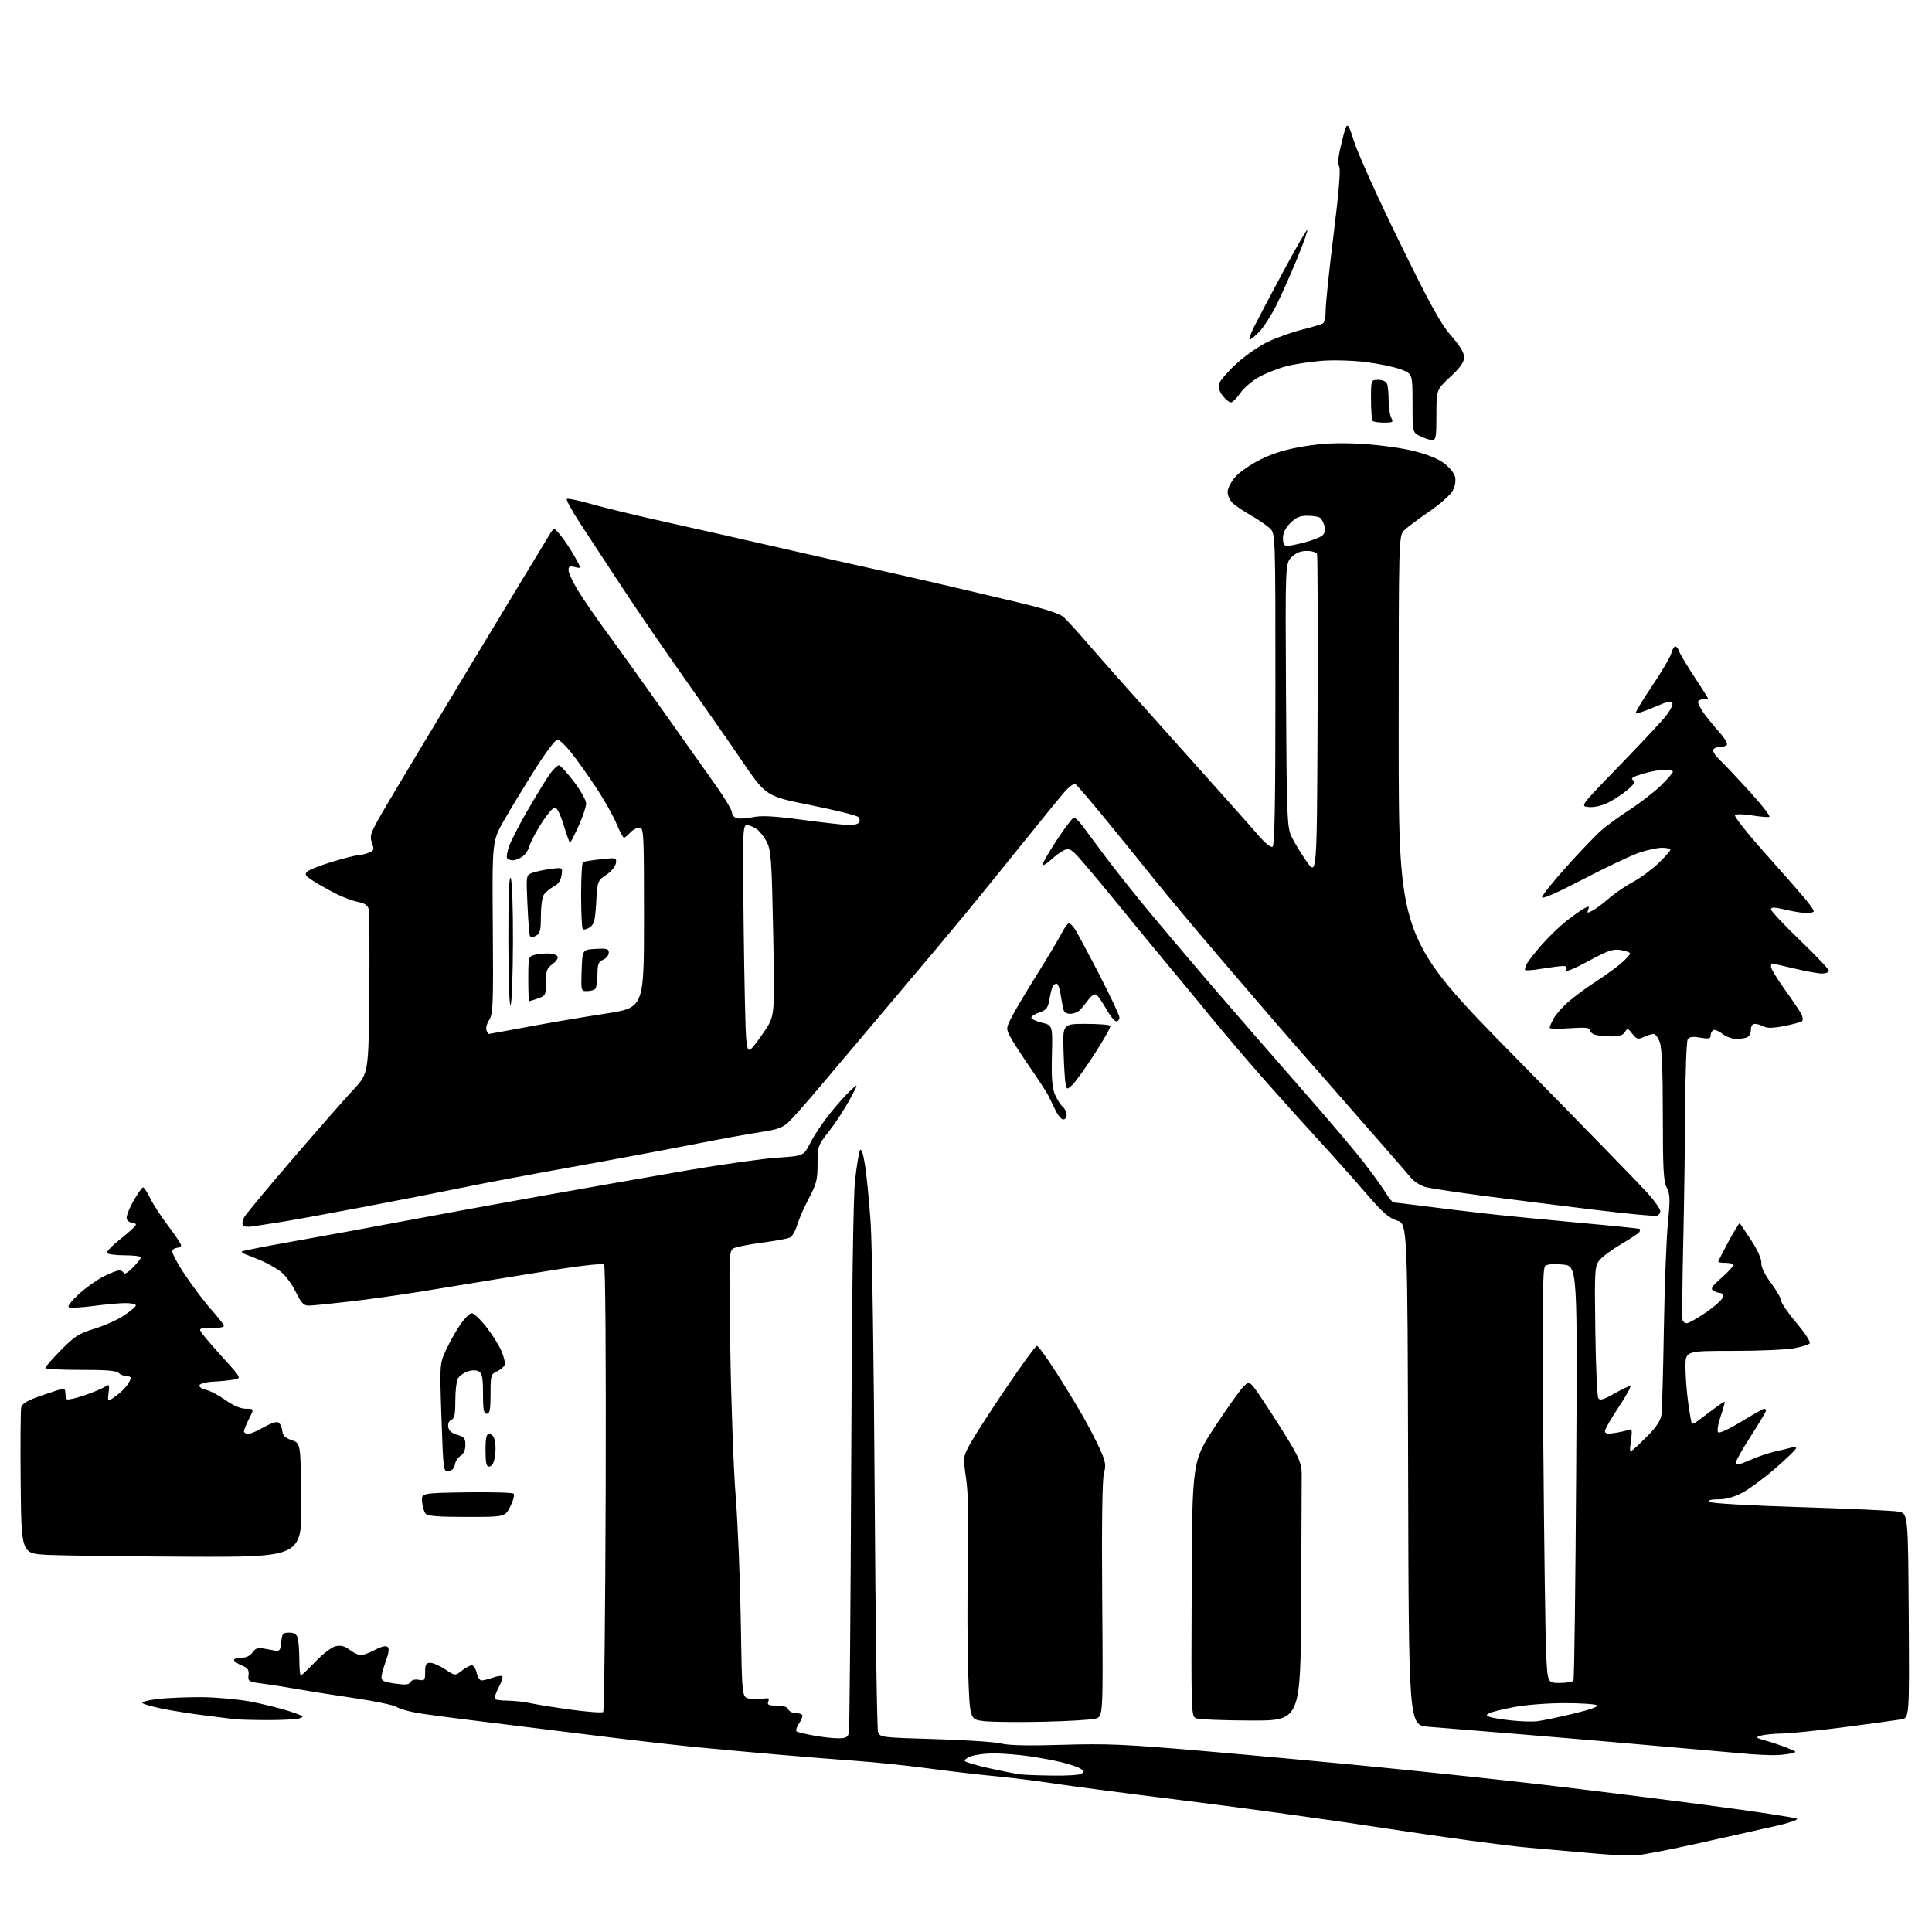 <?xml version="1.0" encoding="UTF-8" standalone="no"?>
<svg 
  version="1.1" 
  xmlns="http://www.w3.org/2000/svg" 
  xmlns:xlink="http://www.w3.org/1999/xlink" 
  xmlns:svg="http://www.w3.org/2000/svg"
  xmlns:rdf="http://www.w3.org/1999/02/22-rdf-syntax-ns#"
  xmlns:cc="http://creativecommons.org/ns#"
  xmlns:dc="http://purl.org/dc/elements/1.1/"
  viewBox="0 0 768 768"
  width="768"
  height="768"
>
<style>svg {background-color: white; }</style>"
<path stroke="none" fill="black" fill-rule="evenodd" d="M650.00,737.57C647.52,737.69 640.77,737.38 635.00,736.89C629.23,736.39 616.93,735.32 607.68,734.49C598.42,733.67 573.45,730.30 552.18,727.01C530.90,723.73 495.27,718.79 473.00,716.03C450.73,713.28 426.65,710.14 419.50,709.05C412.35,707.96 401.55,706.61 395.50,706.05C389.45,705.50 377.75,704.13 369.50,703.02C361.25,701.91 348.20,700.55 340.50,699.99C332.80,699.43 318.62,698.30 309.00,697.46C299.38,696.63 284.52,695.27 276.00,694.44C267.48,693.60 248.35,691.39 233.50,689.52C218.65,687.66 198.62,685.18 189.00,684.01C179.38,682.85 168.85,681.44 165.61,680.88C162.37,680.32 158.77,679.26 157.61,678.52C156.45,677.78 148.97,676.22 141.00,675.05C133.03,673.88 122.90,672.28 118.50,671.49C114.10,670.71 107.80,669.71 104.50,669.28C98.79,668.54 98.51,668.37 98.80,665.89C99.05,663.80 98.51,663.04 96.05,662.02C94.37,661.33 93.00,660.36 93.00,659.88C93.00,659.40 94.32,659.00 95.94,659.00C97.81,659.00 99.43,658.22 100.37,656.88C101.50,655.27 102.54,654.89 104.68,655.31C106.23,655.61 108.40,656.00 109.50,656.18C111.16,656.45 111.55,655.86 111.81,652.75C112.09,649.38 112.40,649.00 114.94,649.00C117.03,649.00 117.92,649.59 118.37,651.25C118.70,652.49 118.98,656.31 118.99,659.75C118.99,663.19 119.26,666.00 119.59,666.00C119.91,666.00 122.50,663.56 125.34,660.57C128.18,657.58 131.77,654.82 133.33,654.44C135.43,653.92 136.91,654.30 139.04,655.87C140.62,657.04 142.60,658.00 143.43,658.00C144.26,658.00 146.78,657.04 149.03,655.87C151.72,654.47 153.47,654.07 154.11,654.71C154.76,655.36 154.53,657.21 153.46,660.10C152.56,662.52 151.75,665.39 151.66,666.47C151.53,668.12 152.38,668.57 156.95,669.24C161.19,669.86 162.57,669.73 163.17,668.65C163.65,667.81 164.93,667.46 166.47,667.75C168.80,668.19 169.00,667.94 169.00,664.62C169.00,661.65 169.37,661.00 171.02,661.00C172.13,661.00 174.81,662.17 176.98,663.61C180.92,666.21 180.92,666.21 183.59,664.11C185.07,662.95 186.85,662.00 187.56,662.00C188.26,662.00 189.14,663.35 189.50,665.00C189.86,666.65 190.73,668.00 191.43,668.00C192.13,668.00 194.14,667.50 195.90,666.88C197.66,666.27 199.36,666.03 199.67,666.34C199.99,666.66 199.32,668.69 198.19,670.86C197.06,673.03 196.40,675.07 196.73,675.40C197.06,675.73 199.40,676.02 201.92,676.04C204.44,676.07 208.53,676.53 211.00,677.07C213.47,677.61 220.80,678.78 227.28,679.66C233.77,680.54 239.39,680.94 239.78,680.55C240.18,680.16 240.62,640.19 240.77,591.73C240.92,540.60 240.66,503.26 240.13,502.73C239.60,502.20 232.34,502.92 222.37,504.48C213.09,505.94 200.10,508.04 193.50,509.14C186.90,510.25 174.85,512.22 166.72,513.52C158.60,514.82 145.91,516.59 138.52,517.44C131.14,518.30 124.00,519.00 122.67,519.00C120.71,519.00 119.71,517.92 117.54,513.49C116.06,510.46 113.39,506.88 111.62,505.52C109.84,504.17 106.39,502.21 103.94,501.16C101.50,500.12 98.65,498.97 97.61,498.61C96.57,498.25 95.93,497.73 96.20,497.47C96.47,497.20 105.64,495.40 116.59,493.46C127.54,491.53 147.07,487.95 160.00,485.51C172.93,483.07 197.68,478.54 215.00,475.45C232.32,472.36 258.20,467.82 272.50,465.35C286.80,462.89 303.22,460.57 309.00,460.19C319.49,459.50 319.49,459.50 322.11,454.31C323.55,451.46 327.00,446.28 329.77,442.81C332.55,439.34 336.28,435.15 338.07,433.50C341.33,430.50 341.33,430.50 337.70,437.23C335.69,440.93 332.02,446.56 329.53,449.73C325.12,455.35 325.00,455.68 325.00,462.67C325.00,468.90 324.56,470.67 321.58,476.28C319.70,479.82 317.60,484.61 316.91,486.92C316.21,489.23 314.94,491.48 314.07,491.92C313.21,492.36 308.23,493.28 303.00,493.97C297.77,494.66 292.65,495.67 291.61,496.22C289.78,497.19 289.74,498.66 290.31,536.36C290.64,557.89 291.61,584.27 292.46,595.00C293.31,605.73 294.22,628.00 294.48,644.49C294.96,674.48 294.96,674.48 297.61,675.19C299.07,675.58 301.56,675.64 303.15,675.32C305.53,674.84 305.93,675.03 305.41,676.37C304.90,677.71 305.50,678.00 308.79,678.00C311.42,678.00 312.98,678.51 313.36,679.50C313.68,680.33 315.08,681.00 316.47,681.00C317.86,681.00 319.00,681.47 319.00,682.04C319.00,682.60 318.30,684.14 317.45,685.44C316.59,686.75 316.25,688.04 316.70,688.31C317.14,688.58 320.17,689.30 323.43,689.90C326.70,690.51 331.08,691.00 333.16,691.00C336.29,691.00 337.05,690.60 337.45,688.75C337.72,687.51 338.13,639.92 338.36,583.00C338.63,514.52 339.16,475.98 339.91,469.10C340.55,463.39 341.43,458.06 341.87,457.26C342.40,456.32 343.10,458.40 343.86,463.16C344.51,467.20 345.51,477.48 346.10,486.00C346.68,494.52 347.40,543.12 347.70,594.00C348.01,644.88 348.61,687.44 349.04,688.60C349.80,690.61 350.70,690.72 371.67,691.32C383.68,691.66 395.52,692.46 398.00,693.08C401.05,693.85 408.94,694.01 422.50,693.59C439.81,693.06 447.21,693.38 477.50,695.98C496.75,697.63 528.70,700.58 548.50,702.53C568.30,704.48 598.00,707.65 614.50,709.58C631.00,711.51 660.02,715.13 679.00,717.63C697.98,720.13 713.88,722.54 714.35,722.99C714.81,723.43 710.99,724.73 705.85,725.87C700.71,727.02 687.05,730.07 675.50,732.66C663.95,735.25 652.48,737.46 650.00,737.57zM418.50,705.83C424.00,705.91 429.08,705.60 429.80,705.15C430.86,704.47 430.86,704.13 429.80,703.25C429.08,702.66 425.80,701.49 422.50,700.65C419.20,699.81 412.98,698.65 408.68,698.06C404.38,697.48 398.25,697.00 395.08,697.00C391.90,697.00 387.88,697.49 386.15,698.10C384.42,698.70 383.23,699.57 383.52,700.03C383.80,700.49 388.19,701.79 393.27,702.92C398.35,704.05 403.85,705.14 405.50,705.34C407.15,705.54 413.00,705.76 418.50,705.83zM704.50,697.71C702.30,697.68 698.48,697.50 696.00,697.31C693.52,697.12 679.12,695.85 664.00,694.50C648.88,693.14 622.77,690.90 606.00,689.53C589.23,688.16 572.01,686.76 567.75,686.42C560.01,685.79 560.01,685.79 559.75,586.15C559.50,486.50 559.50,486.50 555.34,485.18C552.01,484.13 549.51,481.93 542.86,474.18C538.29,468.86 529.79,459.32 523.97,453.00C518.16,446.68 508.25,435.64 501.95,428.49C495.65,421.33 486.68,410.79 482.00,405.07C477.32,399.35 469.53,389.90 464.67,384.08C459.81,378.26 449.97,366.30 442.80,357.50C435.62,348.70 428.66,340.49 427.32,339.25C425.29,337.37 424.52,337.18 422.69,338.12C421.49,338.74 419.27,340.39 417.76,341.80C416.25,343.20 414.78,344.11 414.49,343.82C414.19,343.53 416.66,339.17 419.96,334.14C423.26,329.11 426.40,325.00 426.93,325.00C427.46,325.00 429.13,326.69 430.64,328.75C432.15,330.81 436.08,336.10 439.39,340.50C442.69,344.90 449.44,353.45 454.40,359.50C459.35,365.55 471.12,379.50 480.56,390.50C490.00,401.50 506.22,420.18 516.61,432.00C527.00,443.82 538.46,457.32 542.07,462.00C545.69,466.68 549.66,472.19 550.90,474.25C552.15,476.31 553.55,478.00 554.03,478.00C554.51,478.00 559.98,478.66 566.20,479.46C572.41,480.27 583.35,481.59 590.50,482.40C597.65,483.21 614.30,484.85 627.50,486.04C640.70,487.23 651.66,488.35 651.85,488.53C652.04,488.72 651.95,489.28 651.64,489.78C651.32,490.28 648.08,492.44 644.42,494.58C640.77,496.72 636.88,499.60 635.79,500.99C633.91,503.37 633.83,504.81 634.16,529.00C634.35,543.02 634.88,555.08 635.34,555.80C635.99,556.80 637.39,556.41 641.57,554.05C644.54,552.37 647.43,551.00 648.00,551.00C648.57,551.00 646.55,554.71 643.52,559.24C640.48,563.77 638.00,568.11 638.00,568.87C638.00,569.92 638.94,570.10 641.91,569.63C644.06,569.29 646.54,568.73 647.41,568.40C648.77,567.87 648.90,568.47 648.33,572.64C647.71,577.22 647.77,577.42 649.45,576.03C650.44,575.22 653.20,572.56 655.60,570.13C658.28,567.41 660.15,564.51 660.43,562.60C660.69,560.90 661.13,545.55 661.41,528.50C661.69,511.45 662.41,492.46 663.01,486.30C663.95,476.67 663.89,474.68 662.55,472.10C661.27,469.62 661.00,464.67 661.00,443.37C661.00,425.86 660.62,416.58 659.80,414.32C659.14,412.49 658.03,411.00 657.35,411.00C656.66,411.00 654.91,411.54 653.45,412.20C651.10,413.28 650.61,413.14 648.89,410.95C647.13,408.70 646.89,408.64 645.94,410.25C645.21,411.48 643.65,412.00 640.70,411.99C638.39,411.98 635.49,411.70 634.25,411.37C633.01,411.04 632.00,410.19 632.00,409.48C632.00,408.49 630.15,408.32 624.00,408.74C619.60,409.04 616.00,408.97 616.00,408.59C616.00,408.21 616.65,406.65 617.44,405.13C618.22,403.60 620.74,400.66 623.02,398.60C625.31,396.53 630.32,392.81 634.17,390.32C638.01,387.84 642.70,384.45 644.58,382.80C646.46,381.15 648.00,379.45 648.00,379.03C648.00,378.61 646.34,377.99 644.31,377.66C641.17,377.15 639.25,377.81 631.32,382.10C625.46,385.27 622.24,386.55 622.61,385.56C623.03,384.49 622.63,384.00 621.36,384.01C620.34,384.01 616.63,384.48 613.13,385.05C609.62,385.62 606.55,385.88 606.29,385.63C606.04,385.38 606.33,384.25 606.93,383.13C607.53,382.01 610.20,378.60 612.86,375.56C615.52,372.52 619.91,368.29 622.60,366.16C625.30,364.03 628.50,361.76 629.73,361.12C631.64,360.12 631.87,360.18 631.33,361.59C630.77,363.03 630.99,363.08 633.10,361.96C634.42,361.26 637.37,359.06 639.65,357.06C641.93,355.06 646.20,352.15 649.15,350.58C652.09,349.02 656.64,345.67 659.25,343.15C661.86,340.64 664.00,338.22 664.00,337.79C664.00,337.35 662.50,337.00 660.66,337.00C658.82,337.00 654.68,337.90 651.47,339.01C648.26,340.12 638.29,344.85 629.32,349.52C619.08,354.86 613.00,357.52 613.00,356.67C613.00,355.92 617.42,350.40 622.82,344.40C628.22,338.41 634.40,331.96 636.55,330.08C638.69,328.20 643.84,324.46 647.98,321.77C652.11,319.08 657.64,314.79 660.25,312.23C662.86,309.67 665.00,307.22 665.00,306.79C665.00,306.35 663.51,306.00 661.68,306.00C659.86,306.00 655.96,306.71 653.02,307.59C649.17,308.73 648.07,309.42 649.08,310.05C650.20,310.75 649.77,311.56 647.00,313.94C645.08,315.59 641.61,317.89 639.30,319.04C636.78,320.29 633.71,321.00 631.61,320.81C628.11,320.50 628.11,320.50 643.13,305.00C651.39,296.48 659.72,287.61 661.65,285.30C663.59,282.98 665.02,280.43 664.83,279.61C664.56,278.41 663.22,278.68 657.60,281.09C653.81,282.71 650.49,283.82 650.22,283.55C649.95,283.28 652.87,278.41 656.71,272.72C660.55,267.04 663.99,261.17 664.36,259.69C664.73,258.21 665.45,257.00 665.95,257.00C666.45,257.00 667.13,257.83 667.45,258.85C667.78,259.87 670.51,264.45 673.52,269.03C676.53,273.61 679.00,277.50 679.00,277.68C679.00,277.86 678.10,278.00 677.00,278.00C675.90,278.00 675.00,278.49 675.00,279.10C675.00,279.70 675.98,281.61 677.18,283.35C678.38,285.08 681.10,288.42 683.23,290.77C685.35,293.13 686.82,295.49 686.48,296.02C686.15,296.56 684.78,297.00 683.44,297.00C682.08,297.00 681.00,297.59 681.00,298.33C681.00,299.05 682.18,300.74 683.62,302.08C685.07,303.41 690.33,308.97 695.31,314.44C700.30,319.90 703.91,324.53 703.33,324.72C702.75,324.92 699.63,324.65 696.39,324.13C693.15,323.61 690.12,323.54 689.66,323.98C689.20,324.42 694.39,331.01 701.18,338.64C707.98,346.26 715.22,354.49 717.27,356.93C719.32,359.37 721.00,361.73 721.00,362.18C721.00,362.63 719.76,362.99 718.25,362.98C716.74,362.98 712.91,362.36 709.75,361.62C705.31,360.57 704.00,360.54 704.00,361.48C704.00,362.15 709.17,367.67 715.50,373.74C721.83,379.82 727.00,385.29 727.00,385.90C727.00,386.50 725.76,387.00 724.25,386.99C722.74,386.99 717.76,386.09 713.19,384.99C708.61,383.90 704.68,383.00 704.44,383.00C704.20,383.00 704.00,383.61 704.00,384.35C704.00,385.09 706.43,389.09 709.40,393.22C712.36,397.36 715.33,401.75 715.99,402.98C716.65,404.21 716.81,405.53 716.34,405.92C715.88,406.32 712.69,407.18 709.26,407.86C704.87,408.71 702.43,408.77 701.07,408.04C700.00,407.47 698.43,407.00 697.57,407.00C696.58,407.00 696.00,407.89 696.00,409.39C696.00,410.71 695.29,412.06 694.42,412.39C693.55,412.73 691.58,413.00 690.05,413.00C688.52,413.00 686.09,412.07 684.64,410.94C683.20,409.80 681.56,409.15 681.01,409.49C680.45,409.84 680.00,410.81 680.00,411.65C680.00,412.88 679.21,413.04 675.88,412.48C672.88,411.97 671.52,412.15 670.89,413.14C670.42,413.89 669.97,425.75 669.90,439.50C669.83,453.25 669.48,477.77 669.11,494.00C668.75,510.23 668.62,524.06 668.83,524.75C669.04,525.44 669.81,526.00 670.54,526.00C671.27,526.00 674.71,524.06 678.19,521.68C681.66,519.30 684.65,516.60 684.82,515.68C685.00,514.76 684.55,513.99 683.82,513.98C683.10,513.98 681.84,513.55 681.04,513.05C679.87,512.31 680.52,511.29 684.29,507.98C686.88,505.70 689.00,503.42 689.00,502.92C689.00,502.41 687.65,502.00 686.00,502.00C684.35,502.00 683.00,501.81 683.00,501.58C683.00,501.34 684.85,497.72 687.11,493.52C689.38,489.33 691.39,486.06 691.59,486.26C691.79,486.46 693.84,489.52 696.15,493.06C698.68,496.94 700.27,500.52 700.17,502.07C700.06,503.69 701.46,506.60 704.00,510.00C706.20,512.95 708.00,516.10 708.00,517.00C708.00,517.89 710.75,521.90 714.12,525.90C717.76,530.22 719.87,533.53 719.33,534.07C718.84,534.56 716.02,535.43 713.08,535.99C710.14,536.54 699.24,537.00 688.86,537.00C670.00,537.00 670.00,537.00 670.00,543.43C670.00,546.96 670.49,553.38 671.09,557.68C671.68,561.98 672.35,565.68 672.56,565.89C672.77,566.10 673.79,565.65 674.83,564.89C675.86,564.13 678.64,562.03 681.01,560.24C683.38,558.45 685.44,557.11 685.59,557.25C685.73,557.40 685.02,559.99 683.99,563.01C682.94,566.09 682.50,568.88 682.99,569.37C683.48,569.87 687.46,568.03 692.20,565.12C696.80,562.31 700.88,560.00 701.28,560.00C701.68,560.00 702.00,560.35 702.00,560.78C702.00,561.21 699.30,565.73 696.00,570.84C692.70,575.94 690.00,580.74 690.00,581.50C690.00,582.56 691.32,582.30 695.54,580.44C698.58,579.09 703.20,577.53 705.79,576.96C708.38,576.39 711.29,575.69 712.25,575.40C713.21,575.10 714.00,575.23 714.00,575.68C714.00,576.13 710.38,579.65 705.95,583.50C701.53,587.35 695.62,591.74 692.82,593.25C689.38,595.10 686.24,596.00 683.16,596.00C680.09,596.00 678.93,596.33 679.61,597.01C680.21,597.61 694.91,598.46 715.55,599.10C734.76,599.70 752.28,600.49 754.49,600.87C758.50,601.55 758.50,601.55 758.76,642.23C759.02,682.91 759.02,682.91 755.76,683.48C753.97,683.79 743.95,685.16 733.50,686.53C723.05,687.89 711.80,689.04 708.50,689.10C705.20,689.15 701.38,689.53 700.00,689.94C697.69,690.63 697.84,690.78 701.98,691.95C704.45,692.64 708.27,693.93 710.48,694.83C714.50,696.45 714.50,696.45 711.50,697.11C709.85,697.47 706.70,697.74 704.50,697.71zM414.50,684.43C404.60,684.64 394.02,684.53 391.00,684.16C385.50,683.50 385.50,683.50 384.87,664.50C384.53,654.05 384.48,634.48 384.77,621.00C385.13,604.13 384.90,593.78 384.04,587.76C382.80,579.02 382.80,579.02 386.03,573.26C387.81,570.09 394.22,560.19 400.28,551.25C406.34,542.31 411.69,535.00 412.18,535.00C412.66,535.00 415.89,539.39 419.34,544.75C422.80,550.11 427.72,558.16 430.28,562.64C432.84,567.12 436.04,573.29 437.39,576.36C439.50,581.12 439.71,582.47 438.83,585.67C438.16,588.08 437.92,605.90 438.15,635.87C438.50,682.34 438.50,682.34 435.50,683.19C433.85,683.65 424.40,684.21 414.50,684.43zM611.00,684.23C612.92,684.01 619.36,682.67 625.29,681.25C632.07,679.63 635.61,678.37 634.79,677.85C634.08,677.40 628.26,677.02 621.86,677.02C615.35,677.01 606.54,677.70 601.87,678.58C597.28,679.45 592.84,680.55 592.01,681.02C590.69,681.76 590.71,681.95 592.17,682.51C593.08,682.86 596.91,683.48 600.67,683.89C604.42,684.30 609.08,684.45 611.00,684.23zM106.00,683.76C100.22,683.74 94.38,683.57 93.00,683.37C91.62,683.17 86.45,682.52 81.50,681.92C76.55,681.32 69.12,680.16 65.00,679.34C60.88,678.52 57.11,677.47 56.64,677.01C56.17,676.56 58.87,675.82 62.64,675.38C66.41,674.95 74.22,674.62 80.00,674.65C85.78,674.69 94.55,675.48 99.50,676.40C104.45,677.33 111.42,679.05 115.00,680.23C120.70,682.11 121.19,682.46 119.00,683.09C117.62,683.48 111.78,683.78 106.00,683.76zM497.25,683.94C486.39,683.90 476.60,683.51 475.50,683.06C473.53,682.26 473.50,681.41 473.71,631.56C473.91,580.88 473.91,580.88 482.97,567.11C487.94,559.53 493.10,552.32 494.42,551.07C496.82,548.82 496.82,548.82 502.71,557.66C505.94,562.52 510.58,569.84 513.01,573.92C516.50,579.78 517.44,582.30 517.45,585.92C517.46,588.44 517.36,611.54 517.23,637.25C517.00,684.00 517.00,684.00 497.25,683.94zM620.04,669.00C622.70,669.00 625.14,668.58 625.47,668.06C625.79,667.54 626.27,630.25 626.55,585.20C627.05,503.29 627.05,503.29 621.32,502.69C617.75,502.33 615.08,502.52 614.26,503.20C613.17,504.10 613.03,517.06 613.50,575.40C613.81,614.51 614.32,651.56 614.63,657.75C615.20,669.00 615.20,669.00 620.04,669.00zM74.27,618.81C49.10,618.70 24.00,618.36 18.50,618.06C8.50,617.50 8.50,617.50 8.22,589.50C8.07,574.10 8.17,560.57 8.44,559.43C8.82,557.90 10.95,556.67 16.72,554.67C21.00,553.19 24.84,551.98 25.25,551.99C25.66,551.99 26.00,552.83 26.00,553.83C26.00,554.84 26.26,555.93 26.58,556.24C26.89,556.56 29.93,555.89 33.33,554.75C36.72,553.61 40.42,552.08 41.55,551.36C43.50,550.10 43.57,550.21 43.17,553.68C42.74,557.32 42.74,557.32 45.85,555.10C47.56,553.89 49.65,551.91 50.48,550.72C51.32,549.53 52.00,548.21 52.00,547.78C52.00,547.35 51.19,547.00 50.20,547.00C49.21,547.00 47.84,546.44 47.15,545.75C46.27,544.87 41.82,544.52 31.95,544.55C24.28,544.57 18.00,544.24 18.00,543.80C18.00,543.37 20.81,540.16 24.25,536.67C29.69,531.14 31.41,530.05 37.51,528.20C41.37,527.04 46.66,524.67 49.26,522.95C51.87,521.22 54.00,519.40 54.00,518.91C54.00,518.41 52.14,518.00 49.86,518.00C47.59,518.00 41.74,518.53 36.88,519.18C32.01,519.83 27.68,520.01 27.26,519.58C26.84,519.15 28.72,516.79 31.43,514.33C34.14,511.87 38.51,508.76 41.14,507.43C43.78,506.09 46.59,505.00 47.38,505.00C48.18,505.00 49.00,505.50 49.20,506.10C49.40,506.71 51.01,505.72 52.78,503.91C54.55,502.10 56.00,500.26 56.00,499.81C56.00,499.36 53.10,499.00 49.56,499.00C46.02,499.00 42.86,498.58 42.55,498.08C42.23,497.57 44.68,495.03 47.99,492.43C51.29,489.83 54.00,487.32 54.00,486.85C54.00,486.38 53.31,486.00 52.47,486.00C51.63,486.00 50.68,485.34 50.38,484.54C50.07,483.73 51.24,480.58 52.98,477.54C54.72,474.49 56.47,472.00 56.87,472.00C57.27,472.00 58.54,473.94 59.69,476.30C60.84,478.67 64.08,483.65 66.89,487.36C69.70,491.07 72.00,494.53 72.00,495.05C72.00,495.57 71.35,496.00 70.56,496.00C69.77,496.00 68.82,496.48 68.46,497.07C68.09,497.66 70.40,502.05 73.58,506.82C76.77,511.59 81.54,517.90 84.19,520.83C86.83,523.76 89.00,526.57 89.00,527.08C89.00,527.59 86.72,528.00 83.94,528.00C78.95,528.00 78.91,528.03 80.41,530.17C81.24,531.36 85.10,535.84 88.99,540.12C96.05,547.90 96.05,547.90 92.77,548.45C90.97,548.75 87.29,549.11 84.58,549.25C81.87,549.39 79.48,550.02 79.28,550.66C79.07,551.30 80.23,552.11 81.85,552.47C83.48,552.83 86.99,554.67 89.65,556.56C92.80,558.79 95.64,560.00 97.77,560.00C101.04,560.00 101.04,560.00 99.02,563.96C97.91,566.14 97.00,568.39 97.00,568.96C97.00,569.53 97.75,570.00 98.66,570.00C99.58,570.00 102.31,568.84 104.73,567.42C107.15,566.00 109.75,565.07 110.49,565.36C111.24,565.65 112.00,567.11 112.18,568.61C112.43,570.71 113.30,571.60 116.00,572.51C119.50,573.68 119.50,573.68 119.77,596.34C120.04,619.00 120.04,619.00 74.27,618.81zM185.52,603.00C174.10,603.00 169.97,602.67 169.15,601.68C168.55,600.96 167.93,598.82 167.78,596.93C167.50,593.50 167.50,593.50 185.43,593.23C195.29,593.08 203.72,593.32 204.16,593.76C204.60,594.20 204.03,596.46 202.88,598.78C200.79,603.00 200.79,603.00 185.52,603.00zM178.36,584.80C176.26,585.11 176.21,584.81 175.49,563.65C174.76,542.20 174.76,542.20 177.31,536.63C178.71,533.57 181.26,529.02 182.98,526.53C184.69,524.04 186.74,522.00 187.52,522.00C188.31,522.00 190.83,524.36 193.13,527.25C195.42,530.14 198.17,534.45 199.23,536.82C200.29,539.20 200.91,541.79 200.61,542.58C200.30,543.37 198.92,544.54 197.53,545.17C195.14,546.26 195.00,546.75 195.00,554.16C195.00,560.46 194.71,562.00 193.50,562.00C192.29,562.00 192.00,560.45 192.00,554.05C192.00,547.65 191.67,545.92 190.33,545.16C189.27,544.57 187.59,544.59 185.80,545.22C184.24,545.76 182.52,547.03 181.98,548.04C181.44,549.05 181.00,553.00 181.00,556.83C181.00,562.23 180.65,563.92 179.43,564.39C178.49,564.75 177.99,565.89 178.18,567.21C178.40,568.74 179.52,569.72 181.75,570.36C184.52,571.15 185.00,571.75 185.00,574.40C185.00,576.40 184.31,577.95 183.07,578.72C182.02,579.38 181.00,580.95 180.82,582.21C180.62,583.65 179.71,584.61 178.36,584.80zM194.38,583.00C193.35,583.00 193.00,581.37 193.00,576.50C193.00,571.61 193.35,570.00 194.39,570.00C195.16,570.00 196.06,570.71 196.39,571.58C196.73,572.45 196.99,574.36 196.99,575.83C196.98,577.30 196.70,579.51 196.37,580.75C196.04,581.99 195.14,583.00 194.38,583.00zM100.33,487.53C98.58,487.82 96.88,487.61 96.53,487.05C96.19,486.50 96.42,485.08 97.05,483.90C97.68,482.73 106.36,472.27 116.33,460.67C126.30,449.07 137.17,436.69 140.48,433.15C146.50,426.71 146.50,426.71 146.79,395.11C146.95,377.72 146.85,362.54 146.55,361.36C146.17,359.85 144.94,359.02 142.31,358.53C140.28,358.15 136.34,356.69 133.57,355.28C130.80,353.88 126.78,351.62 124.64,350.27C121.37,348.21 120.97,347.61 122.13,346.49C122.88,345.76 127.35,344.00 132.05,342.58C136.75,341.16 141.34,340.00 142.24,340.00C143.13,340.00 145.01,339.57 146.40,339.04C148.72,338.16 148.84,337.83 147.85,335.00C146.86,332.17 147.25,331.10 152.71,321.71C155.97,316.09 171.81,289.68 187.92,263.00C204.02,236.32 217.88,213.41 218.73,212.08C220.27,209.66 220.27,209.66 222.93,212.92C224.40,214.71 226.85,218.41 228.38,221.13C231.16,226.08 231.16,226.08 228.58,225.43C226.50,224.91 226.00,225.14 226.00,226.64C226.00,227.66 227.63,231.20 229.61,234.50C231.59,237.80 236.69,245.22 240.94,251.00C245.19,256.77 255.35,270.95 263.52,282.50C271.68,294.05 281.21,307.51 284.68,312.41C288.16,317.31 291.00,322.10 291.00,323.05C291.00,323.99 291.87,325.00 292.94,325.27C294.01,325.55 296.89,325.35 299.34,324.83C302.66,324.12 307.73,324.40 319.29,325.94C327.81,327.07 336.16,328.00 337.83,328.00C339.51,328.00 341.18,327.51 341.55,326.91C341.92,326.31 341.74,325.34 341.14,324.74C340.54,324.14 332.05,322.04 322.27,320.07C304.50,316.50 304.50,316.50 294.97,302.50C289.73,294.80 279.39,279.95 271.99,269.50C264.59,259.05 253.49,242.85 247.32,233.50C241.16,224.15 233.55,212.55 230.41,207.73C227.28,202.90 224.99,198.68 225.32,198.35C225.65,198.01 230.10,198.94 235.21,200.40C240.32,201.86 253.72,205.10 265.00,207.59C276.27,210.09 296.98,214.76 311.00,217.98C325.02,221.20 340.77,224.76 346.00,225.88C351.23,227.01 363.15,229.71 372.50,231.88C381.85,234.05 396.48,237.49 405.00,239.53C415.59,242.06 421.25,243.90 422.87,245.36C424.18,246.54 429.12,252.00 433.86,257.50C438.60,263.00 454.41,280.78 468.99,297.01C483.57,313.25 497.57,328.95 500.10,331.92C502.86,335.15 505.16,337.02 505.85,336.59C506.70,336.07 507.00,319.58 507.00,273.98C507.00,212.08 507.00,212.08 504.75,209.97C503.51,208.82 500.06,206.47 497.08,204.76C494.10,203.06 490.83,200.83 489.83,199.83C488.82,198.82 488.00,196.89 488.00,195.53C488.00,194.18 489.39,191.48 491.10,189.54C492.80,187.60 497.41,184.44 501.35,182.52C506.35,180.07 511.51,178.54 518.50,177.41C525.77,176.23 531.73,175.96 540.37,176.39C546.89,176.72 556.21,177.93 561.07,179.07C566.71,180.39 571.31,182.17 573.82,183.98C575.97,185.55 578.03,187.99 578.39,189.42C578.79,191.00 578.44,193.19 577.49,195.02C576.63,196.68 572.50,200.37 568.26,203.26C564.04,206.14 559.56,209.49 558.30,210.70C556.00,212.91 556.00,212.91 556.00,293.04C556.00,373.16 556.00,373.16 603.40,421.33C629.46,447.82 652.86,471.88 655.40,474.78C657.93,477.69 660.00,480.68 660.00,481.43C660.00,482.17 659.42,483.01 658.71,483.28C658.00,483.55 646.87,482.49 633.96,480.93C621.06,479.36 601.50,476.90 590.50,475.47C579.50,474.03 568.84,472.43 566.80,471.90C564.77,471.38 562.07,469.67 560.80,468.10C559.54,466.54 547.69,452.94 534.47,437.88C521.26,422.82 508.89,408.67 506.97,406.43C505.06,404.19 495.60,393.17 485.95,381.93C476.30,370.69 463.72,355.65 457.99,348.50C452.27,341.35 443.32,330.32 438.10,324.00C432.89,317.68 428.14,312.16 427.56,311.75C426.95,311.31 425.11,312.59 423.22,314.75C421.42,316.81 413.80,326.15 406.28,335.50C398.77,344.85 388.55,357.45 383.57,363.50C378.59,369.55 365.95,384.62 355.47,397.00C345.00,409.38 331.88,424.90 326.33,431.50C320.78,438.10 314.94,444.70 313.37,446.16C311.11,448.26 308.79,449.08 302.50,450.00C298.10,450.65 285.50,452.95 274.50,455.12C263.50,457.28 241.90,461.31 226.50,464.06C211.10,466.82 192.20,470.37 184.50,471.97C176.80,473.56 158.57,477.13 144.00,479.89C129.43,482.66 114.35,485.39 110.50,485.96C106.65,486.53 102.07,487.24 100.33,487.53zM422.66,445.00C421.92,445.00 420.51,443.31 419.53,441.25C418.55,439.19 417.24,436.51 416.62,435.31C416.01,434.10 412.71,429.06 409.30,424.10C405.89,419.15 402.36,413.67 401.47,411.93C399.90,408.91 399.94,408.58 402.29,404.03C403.65,401.42 408.15,393.87 412.30,387.25C416.46,380.62 420.80,373.36 421.95,371.10C423.10,368.85 424.43,367.00 424.91,367.00C425.38,367.00 426.47,368.07 427.33,369.38C428.18,370.68 432.51,378.76 436.94,387.33C441.37,395.89 445.00,403.60 445.00,404.45C445.00,405.30 444.44,406.00 443.75,406.00C443.06,406.00 441.25,403.76 439.71,401.03C438.18,398.31 436.42,395.76 435.80,395.38C435.18,394.99 433.88,395.76 432.89,397.09C431.91,398.42 430.40,400.29 429.55,401.25C428.70,402.21 426.88,403.00 425.52,403.00C423.75,403.00 422.91,402.35 422.58,400.75C422.32,399.51 421.84,396.81 421.51,394.75C421.18,392.69 420.51,391.00 420.01,391.00C419.52,391.00 418.84,391.44 418.51,391.98C418.17,392.53 417.58,394.85 417.19,397.15C416.58,400.70 415.99,401.49 413.25,402.42C411.48,403.01 410.00,403.95 409.96,404.50C409.92,405.05 411.82,405.97 414.17,406.54C418.45,407.58 418.45,407.58 418.15,419.54C417.93,428.51 418.24,432.40 419.37,435.08C420.20,437.05 421.59,439.24 422.44,439.95C423.30,440.66 424.00,442.09 424.00,443.12C424.00,444.16 423.40,445.00 422.66,445.00zM426.18,431.36C424.13,433.19 424.09,433.18 423.59,430.86C423.31,429.56 422.94,423.66 422.77,417.75C422.45,407.00 422.45,407.00 431.67,407.00C436.73,407.00 441.10,407.35 441.37,407.78C441.63,408.22 438.79,413.28 435.06,419.03C431.32,424.79 427.32,430.34 426.18,431.36zM298.58,416.94C299.36,416.29 301.80,413.06 304.00,409.77C308.00,403.77 308.00,403.77 307.36,371.14C306.79,342.20 306.51,338.08 304.87,334.82C303.86,332.79 302.02,330.43 300.79,329.57C299.56,328.70 297.79,328.00 296.85,328.00C295.27,328.00 295.18,330.80 295.61,367.75C295.87,389.61 296.32,409.89 296.62,412.81C297.07,417.24 297.39,417.92 298.58,416.94zM194.34,411.00C194.56,411.00 201.67,409.70 210.12,408.12C218.58,406.54 232.36,404.20 240.75,402.92C256.00,400.60 256.00,400.60 256.00,364.80C256.00,330.67 255.91,329.00 254.15,329.00C253.14,329.00 251.50,329.90 250.50,331.00C249.50,332.10 248.39,333.00 248.03,333.00C247.67,333.00 246.32,330.48 245.05,327.40C243.77,324.32 240.16,317.91 237.02,313.15C233.88,308.39 229.43,302.14 227.13,299.25C224.83,296.36 222.32,294.00 221.55,294.00C220.78,294.00 216.80,299.29 212.72,305.75C208.64,312.21 203.12,321.29 200.47,325.92C195.63,334.33 195.63,334.33 195.90,368.58C196.13,399.32 195.99,403.09 194.47,405.41C193.54,406.82 193.04,408.66 193.36,409.49C193.68,410.32 194.12,411.00 194.34,411.00zM203.00,399.50C202.49,400.68 202.12,390.49 202.09,374.50C202.05,356.72 202.36,348.01 203.00,349.00C203.56,349.87 203.95,360.42 203.91,374.00C203.88,386.93 203.47,398.40 203.00,399.50zM210.35,398.00C210.16,398.00 210.00,394.00 210.00,389.12C210.00,380.75 210.13,380.20 212.25,379.63C213.49,379.30 215.94,379.02 217.69,379.01C219.45,379.01 221.20,379.52 221.59,380.15C222.00,380.82 221.18,382.12 219.65,383.23C217.36,384.91 217.00,385.88 217.00,390.49C217.00,395.55 216.85,395.86 213.85,396.90C212.12,397.51 210.54,398.00 210.35,398.00zM233.21,393.98C230.98,394.00 230.93,393.77 231.21,385.75C231.50,377.50 231.50,377.50 236.75,377.20C241.27,376.94 242.00,377.15 242.00,378.71C242.00,379.71 240.99,380.97 239.75,381.51C237.85,382.35 237.50,383.27 237.50,387.50C237.50,390.25 237.05,392.83 236.50,393.23C235.95,393.64 234.47,393.98 233.21,393.98zM212.99,372.01C211.46,372.82 210.87,372.77 210.57,371.79C210.35,371.08 209.93,365.41 209.65,359.20C209.14,347.99 209.15,347.89 211.53,346.99C212.84,346.49 216.12,345.79 218.80,345.43C223.69,344.78 223.69,344.78 223.22,347.93C222.90,350.11 221.89,351.52 219.91,352.55C218.34,353.36 216.60,354.89 216.03,355.94C215.46,357.00 215.00,360.81 215.00,364.40C215.00,369.92 214.69,371.10 212.99,372.01zM234.42,368.64C233.28,369.40 232.04,369.71 231.67,369.34C231.30,368.97 231.00,362.92 231.00,355.89C231.00,348.87 231.34,342.93 231.75,342.69C232.16,342.45 235.35,341.95 238.83,341.57C245.00,340.90 245.15,340.94 244.83,343.16C244.65,344.41 242.93,346.49 241.00,347.78C237.54,350.10 237.49,350.23 237.00,358.70C236.58,365.94 236.18,367.48 234.42,368.64zM523.76,284.90C523.90,250.03 523.80,220.94 523.54,220.25C523.28,219.56 521.45,219.00 519.49,219.00C517.01,219.00 515.14,219.77 513.41,221.50C510.92,223.99 510.92,223.99 511.21,276.25C511.48,324.76 511.64,328.79 513.37,332.50C514.39,334.70 517.09,339.16 519.37,342.40C523.50,348.30 523.50,348.30 523.76,284.90zM203.84,342.00C202.89,342.00 201.87,341.60 201.57,341.11C201.26,340.62 201.63,338.48 202.38,336.36C203.13,334.24 206.34,328.00 209.51,322.50C212.68,317.00 216.60,310.56 218.22,308.20C219.84,305.83 221.70,304.06 222.34,304.26C222.98,304.46 225.64,307.44 228.25,310.87C230.86,314.31 233.00,318.15 233.00,319.42C233.00,320.69 231.65,324.71 229.99,328.36C228.33,332.01 226.80,335.00 226.59,335.00C226.37,335.00 225.24,331.85 224.07,328.00C222.77,323.74 221.40,321.00 220.56,321.00C219.80,321.00 217.36,323.88 215.13,327.41C212.91,330.93 210.79,334.99 210.43,336.43C210.07,337.87 208.82,339.71 207.66,340.52C206.50,341.34 204.78,342.00 203.84,342.00zM511.75,216.99C512.71,216.98 515.89,216.34 518.81,215.56C521.72,214.79 524.79,213.59 525.62,212.90C526.62,212.07 526.91,210.79 526.49,209.08C526.13,207.67 525.31,206.18 524.67,205.78C524.03,205.37 521.78,205.02 519.67,205.02C516.76,205.00 515.14,205.70 512.92,207.92C510.96,209.89 510.00,211.86 510.00,213.92C510.00,216.19 510.46,217.00 511.75,216.99zM569.25,174.94C568.29,174.90 566.15,174.20 564.50,173.37C561.50,171.88 561.50,171.88 561.50,160.23C561.50,148.58 561.50,148.58 556.76,146.81C554.15,145.84 547.85,144.53 542.76,143.91C537.59,143.28 529.86,143.07 525.26,143.44C520.73,143.80 514.47,144.77 511.34,145.58C508.21,146.40 503.40,148.29 500.64,149.78C497.89,151.28 494.48,154.17 493.07,156.21C491.66,158.25 489.97,159.94 489.32,159.96C488.67,159.98 487.20,158.80 486.06,157.34C484.74,155.67 484.18,153.91 484.55,152.59C484.86,151.44 487.91,147.91 491.31,144.74C494.72,141.57 500.38,137.61 503.90,135.92C507.42,134.24 513.56,132.05 517.55,131.05C521.54,130.05 525.30,128.93 525.90,128.56C526.51,128.19 527.00,125.77 526.99,123.19C526.98,120.61 528.40,107.07 530.14,93.10C532.28,75.84 532.99,67.19 532.32,66.10C531.65,65.00 532.00,61.91 533.44,56.16C535.53,47.81 535.53,47.81 538.41,56.66C539.99,61.52 548.11,79.45 556.46,96.50C568.55,121.20 572.68,128.70 576.81,133.41C580.32,137.40 582.00,140.18 582.00,142.01C582.00,143.99 580.54,146.06 576.50,149.82C571.00,154.94 571.00,154.94 571.00,164.97C571.00,173.88 570.80,174.99 569.25,174.94zM550.20,168.00C548.07,168.00 546.03,167.70 545.67,167.33C545.30,166.97 545.00,163.14 545.00,158.83C545.00,151.00 545.00,151.00 547.89,151.00C549.61,151.00 551.03,151.64 551.39,152.58C551.73,153.45 552.00,156.41 552.00,159.15C552.00,161.89 552.47,165.00 553.04,166.07C553.98,167.82 553.72,168.00 550.20,168.00zM496.79,135.00C496.34,135.00 497.15,132.64 498.60,129.75C500.04,126.86 505.28,116.95 510.24,107.71C515.20,98.48 519.46,91.13 519.70,91.36C519.94,91.60 518.10,96.76 515.61,102.83C513.13,108.89 509.45,117.15 507.45,121.18C505.44,125.20 502.40,129.96 500.70,131.75C499.00,133.54 497.24,135.00 496.79,135.00z" />

</svg>